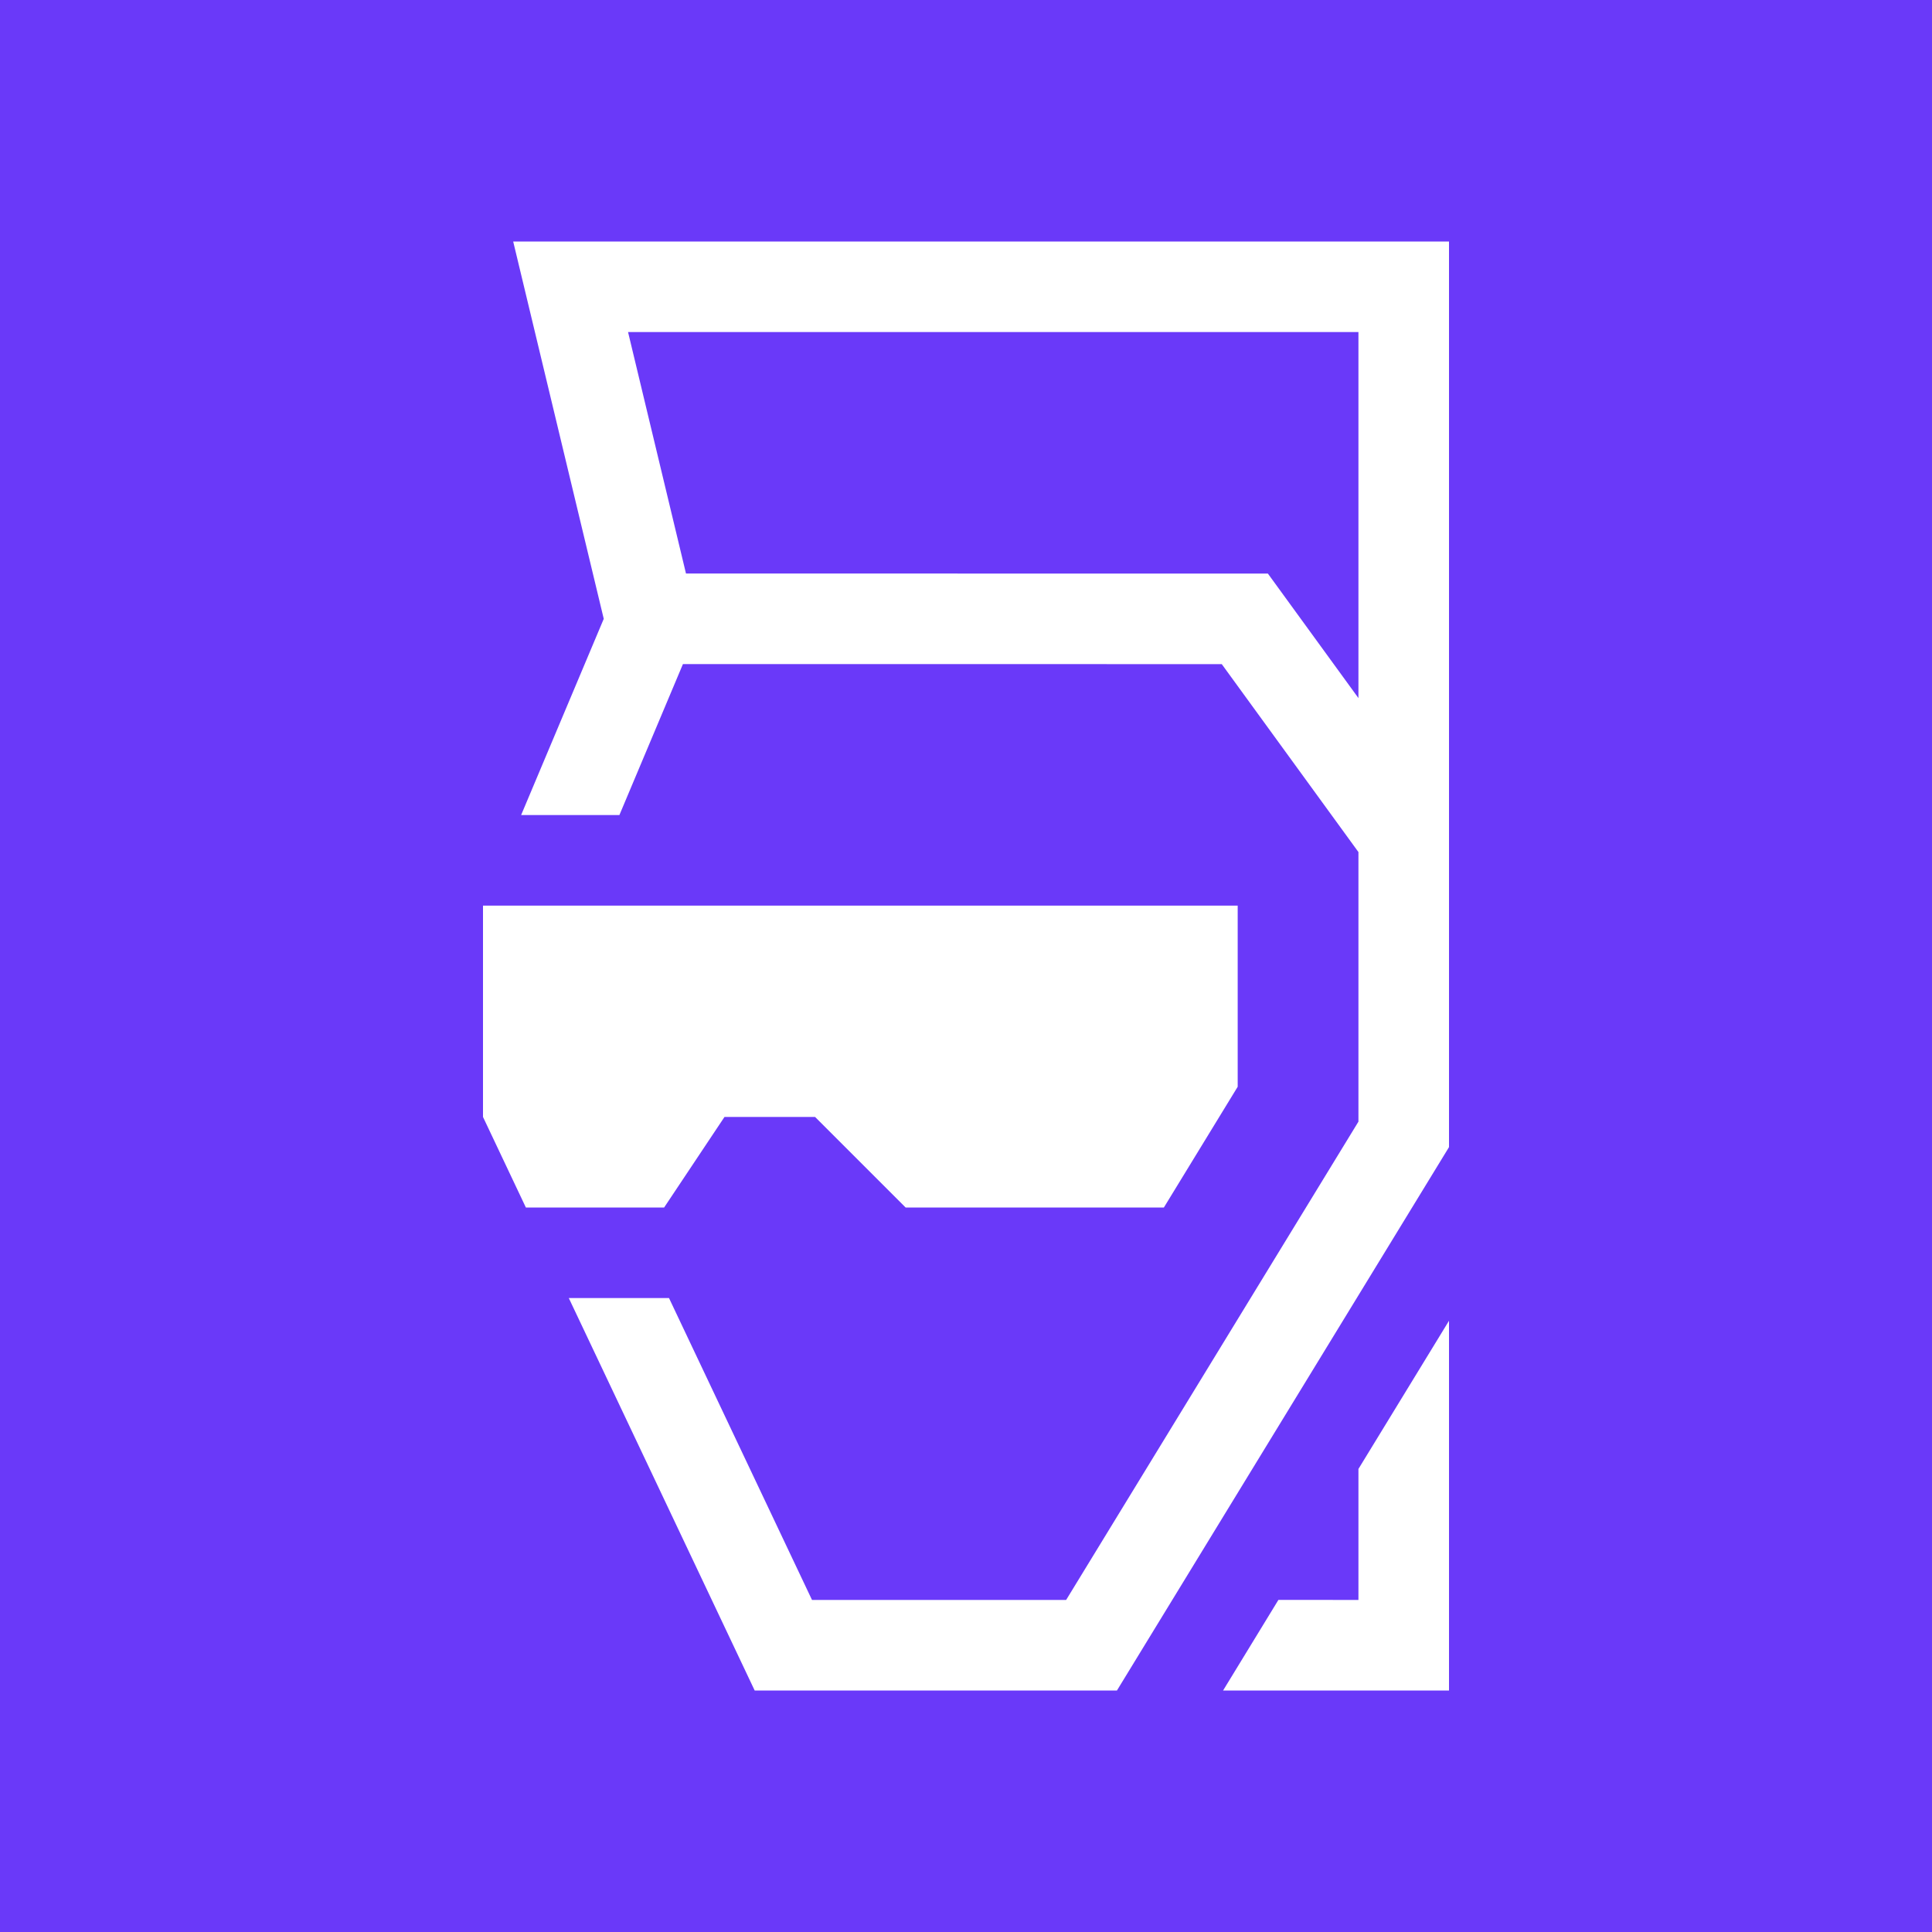 <svg width="200" height="200" viewBox="0 0 200 200" fill="none" xmlns="http://www.w3.org/2000/svg">
<rect width="200" height="200" fill="#6A39F9"/>
<path fill-rule="evenodd" clip-rule="evenodd" d="M150 25V118.75L115.625 175H78.125L58.882 134.375H69.255L84.058 165.625H110.367L140.625 116.112V88.206L126.476 68.75L70.697 68.747L64.12 84.375H53.947L62.5 64.062L53.125 25H150ZM150 136.725V175H126.613L132.34 165.622L140.625 165.625L140.625 152.066L150 136.725ZM128.125 93.75V112.5L120.484 125H93.75L84.375 115.625H75L68.75 125H54.438L50 115.625V93.75H128.125ZM140.625 34.375H65.016L71.013 59.372L131.25 59.375L140.625 72.266V34.375Z" fill="white"/>
</svg>

